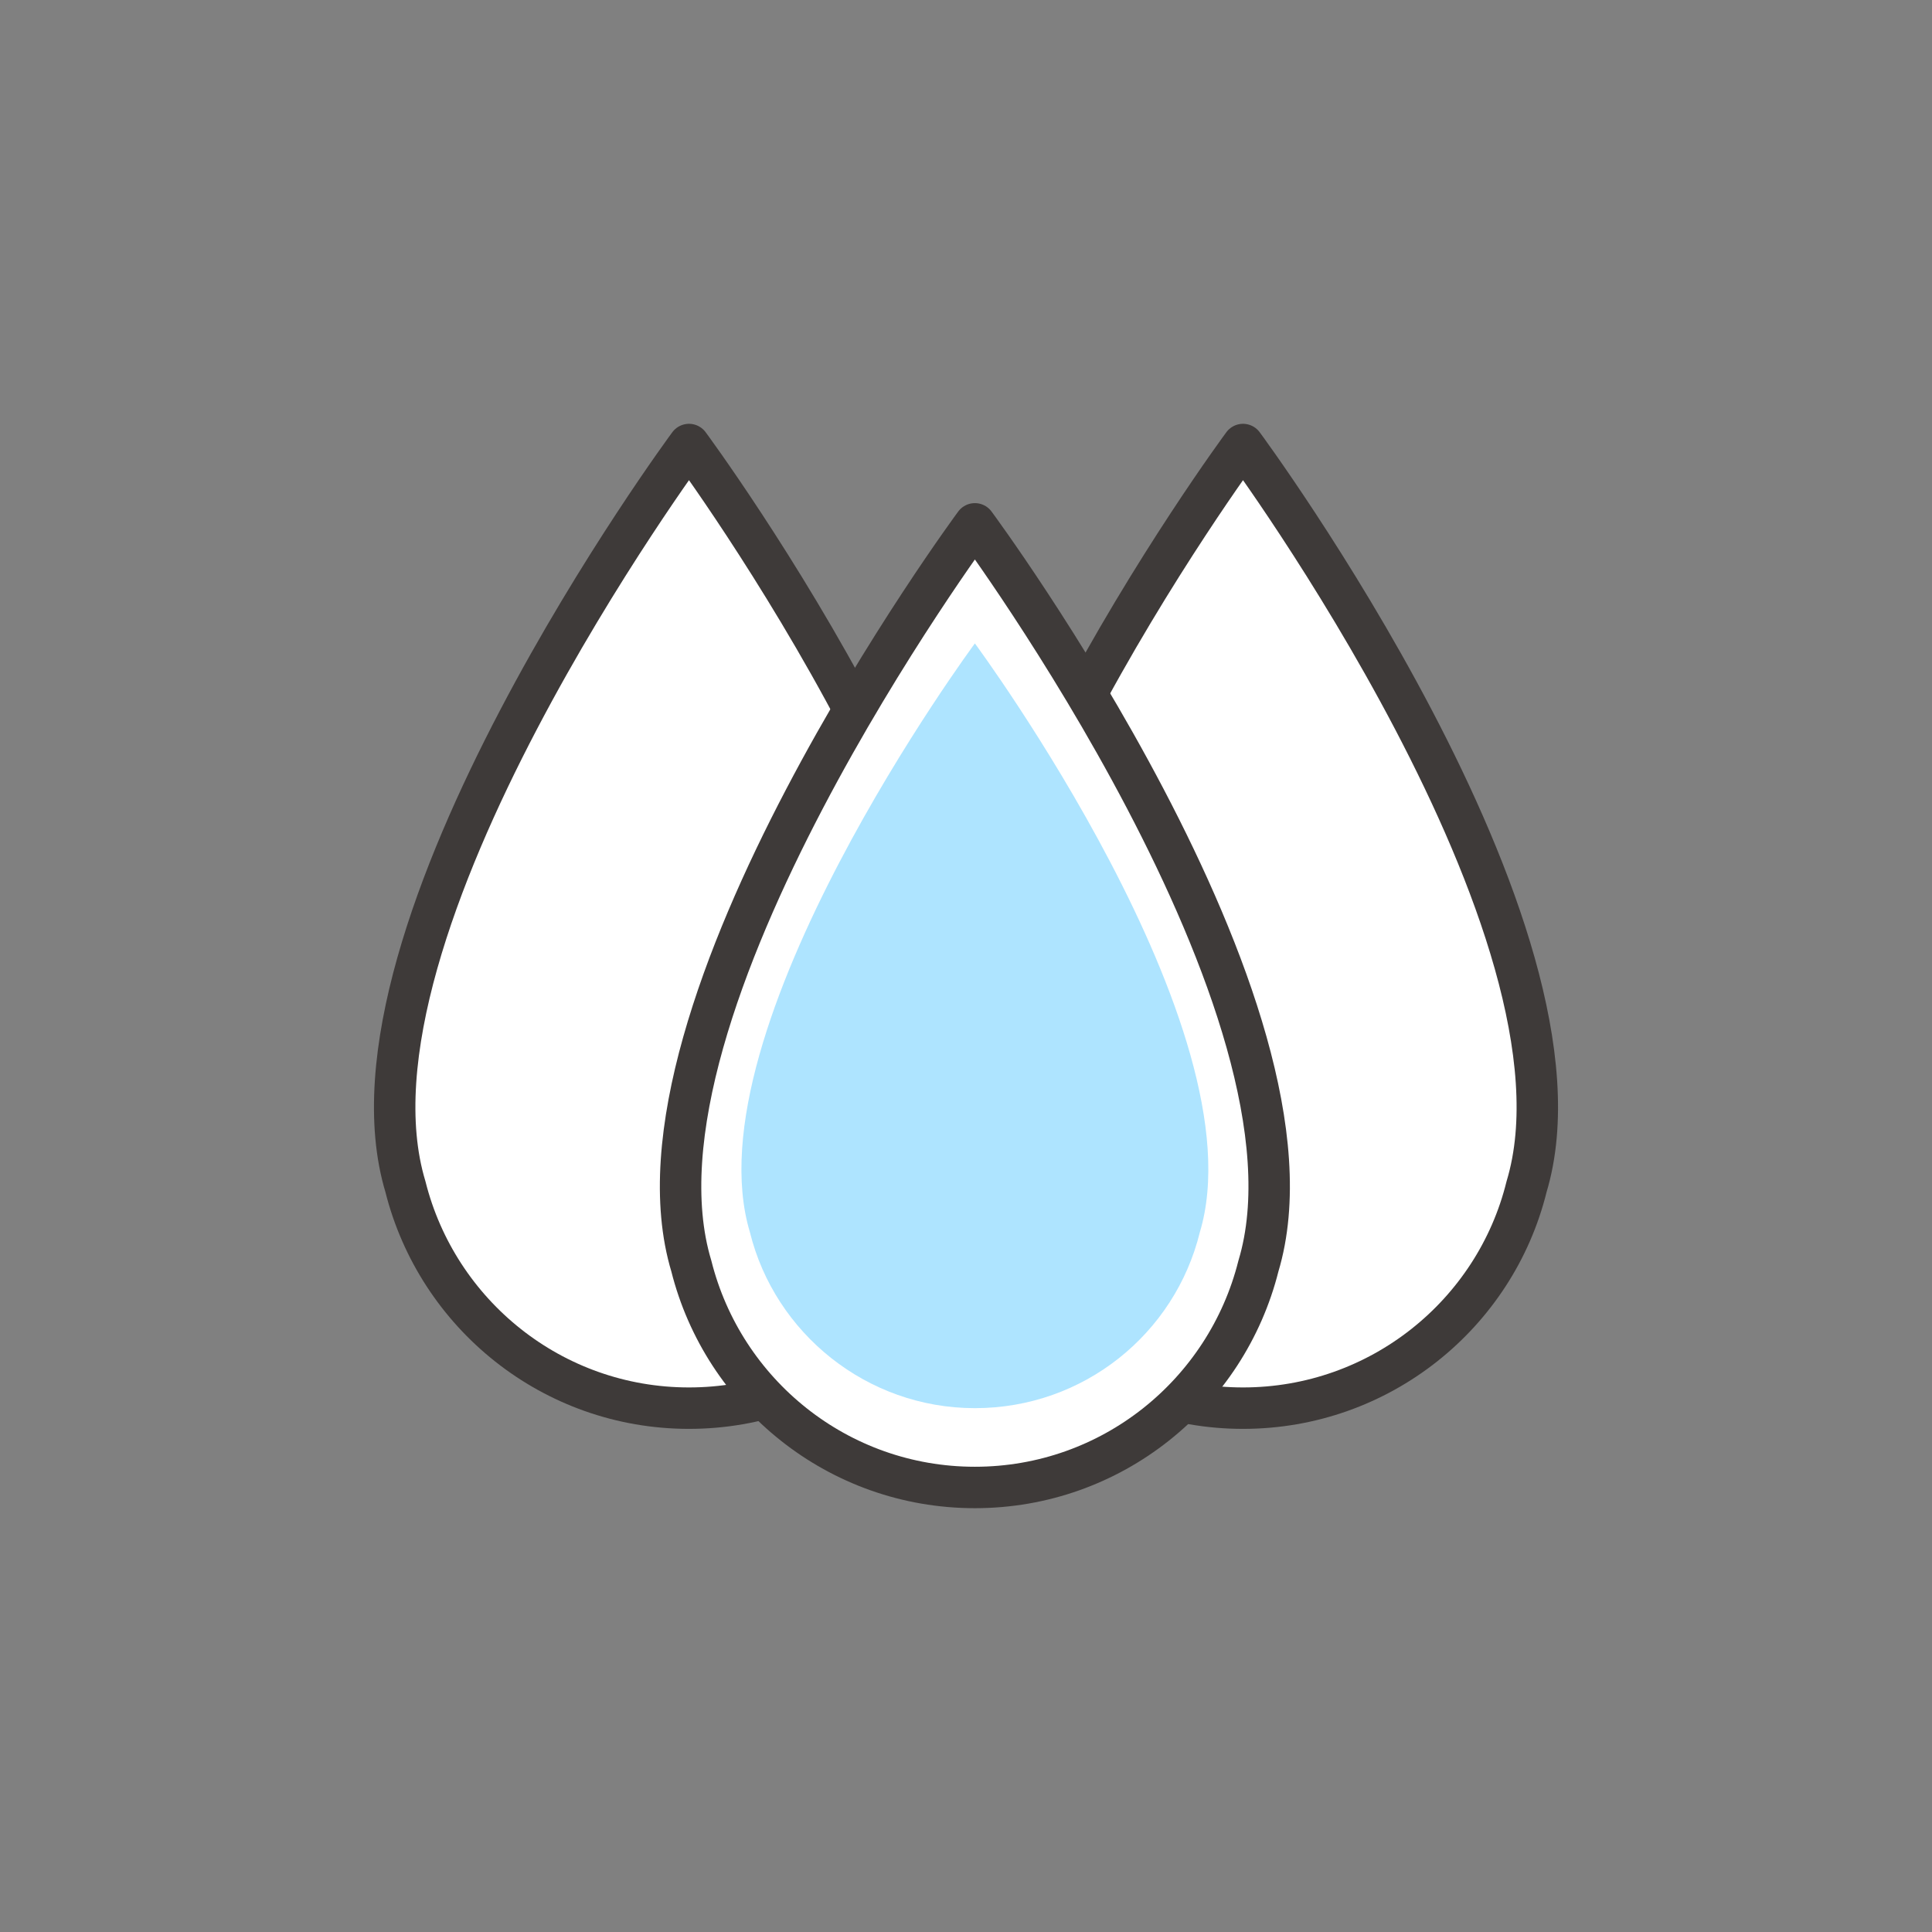 <?xml version="1.0" encoding="utf-8"?>
<!-- Generator: Adobe Illustrator 27.8.1, SVG Export Plug-In . SVG Version: 6.00 Build 0)  -->
<svg version="1.1" id="レイヤー_1" xmlns="http://www.w3.org/2000/svg" xmlns:xlink="http://www.w3.org/1999/xlink" x="0px"
	 y="0px" viewBox="0 0 326.4 326.4" style="enable-background:new 0 0 326.4 326.4;" xml:space="preserve">
<rect x="0" y="0" width="326.4" height="326.4" fill="#808080" stroke="none"/>
<style type="text/css">
	.st0{display:none;}
	.st1{display:inline;fill:#E3F4FC;}
	.st2{fill:#FFFFFF;stroke:#3E3A39;stroke-width:7;stroke-linecap:round;stroke-linejoin:round;stroke-miterlimit:10;}
	.st3{fill:#AEE4FF;}
</style>
<g id="レイヤー_2_00000098208171181533742800000003959646022078999986_" class="st0">
	<rect class="st1" width="326.4" height="326.4"/>
</g>
<g>
	<path class="st2" d="M116.4,75.1c0,0-60.9,82.3-47.9,125.4c5.4,21.5,24.8,37.4,47.9,37.4c23.1,0,42.5-15.9,47.9-37.4
		C177.3,157.4,116.4,75.1,116.4,75.1z"/>
</g>
<g>
	<path class="st2" d="M210,75.1c0,0-60.9,82.3-47.9,125.4c5.4,21.5,24.8,37.4,47.9,37.4s42.6-15.9,47.9-37.4
		C270.9,157.4,210,75.1,210,75.1z"/>
</g>
<g>
	<path class="st2" d="M164.7,88.5c0,0-60.9,82.3-47.9,125.4c5.4,21.5,24.8,37.4,47.9,37.4c23.1,0,42.5-15.9,47.9-37.4
		C225.6,170.7,164.7,88.5,164.7,88.5z"/>
</g>
<g>
	<path class="st3" d="M164.7,108.7c0,0-48.3,65.3-38,99.5c4.2,17,19.7,29.7,38,29.7c18.4,0,33.8-12.6,38-29.7
		C213,174,164.7,108.7,164.7,108.7z"/>
</g>
</svg>
